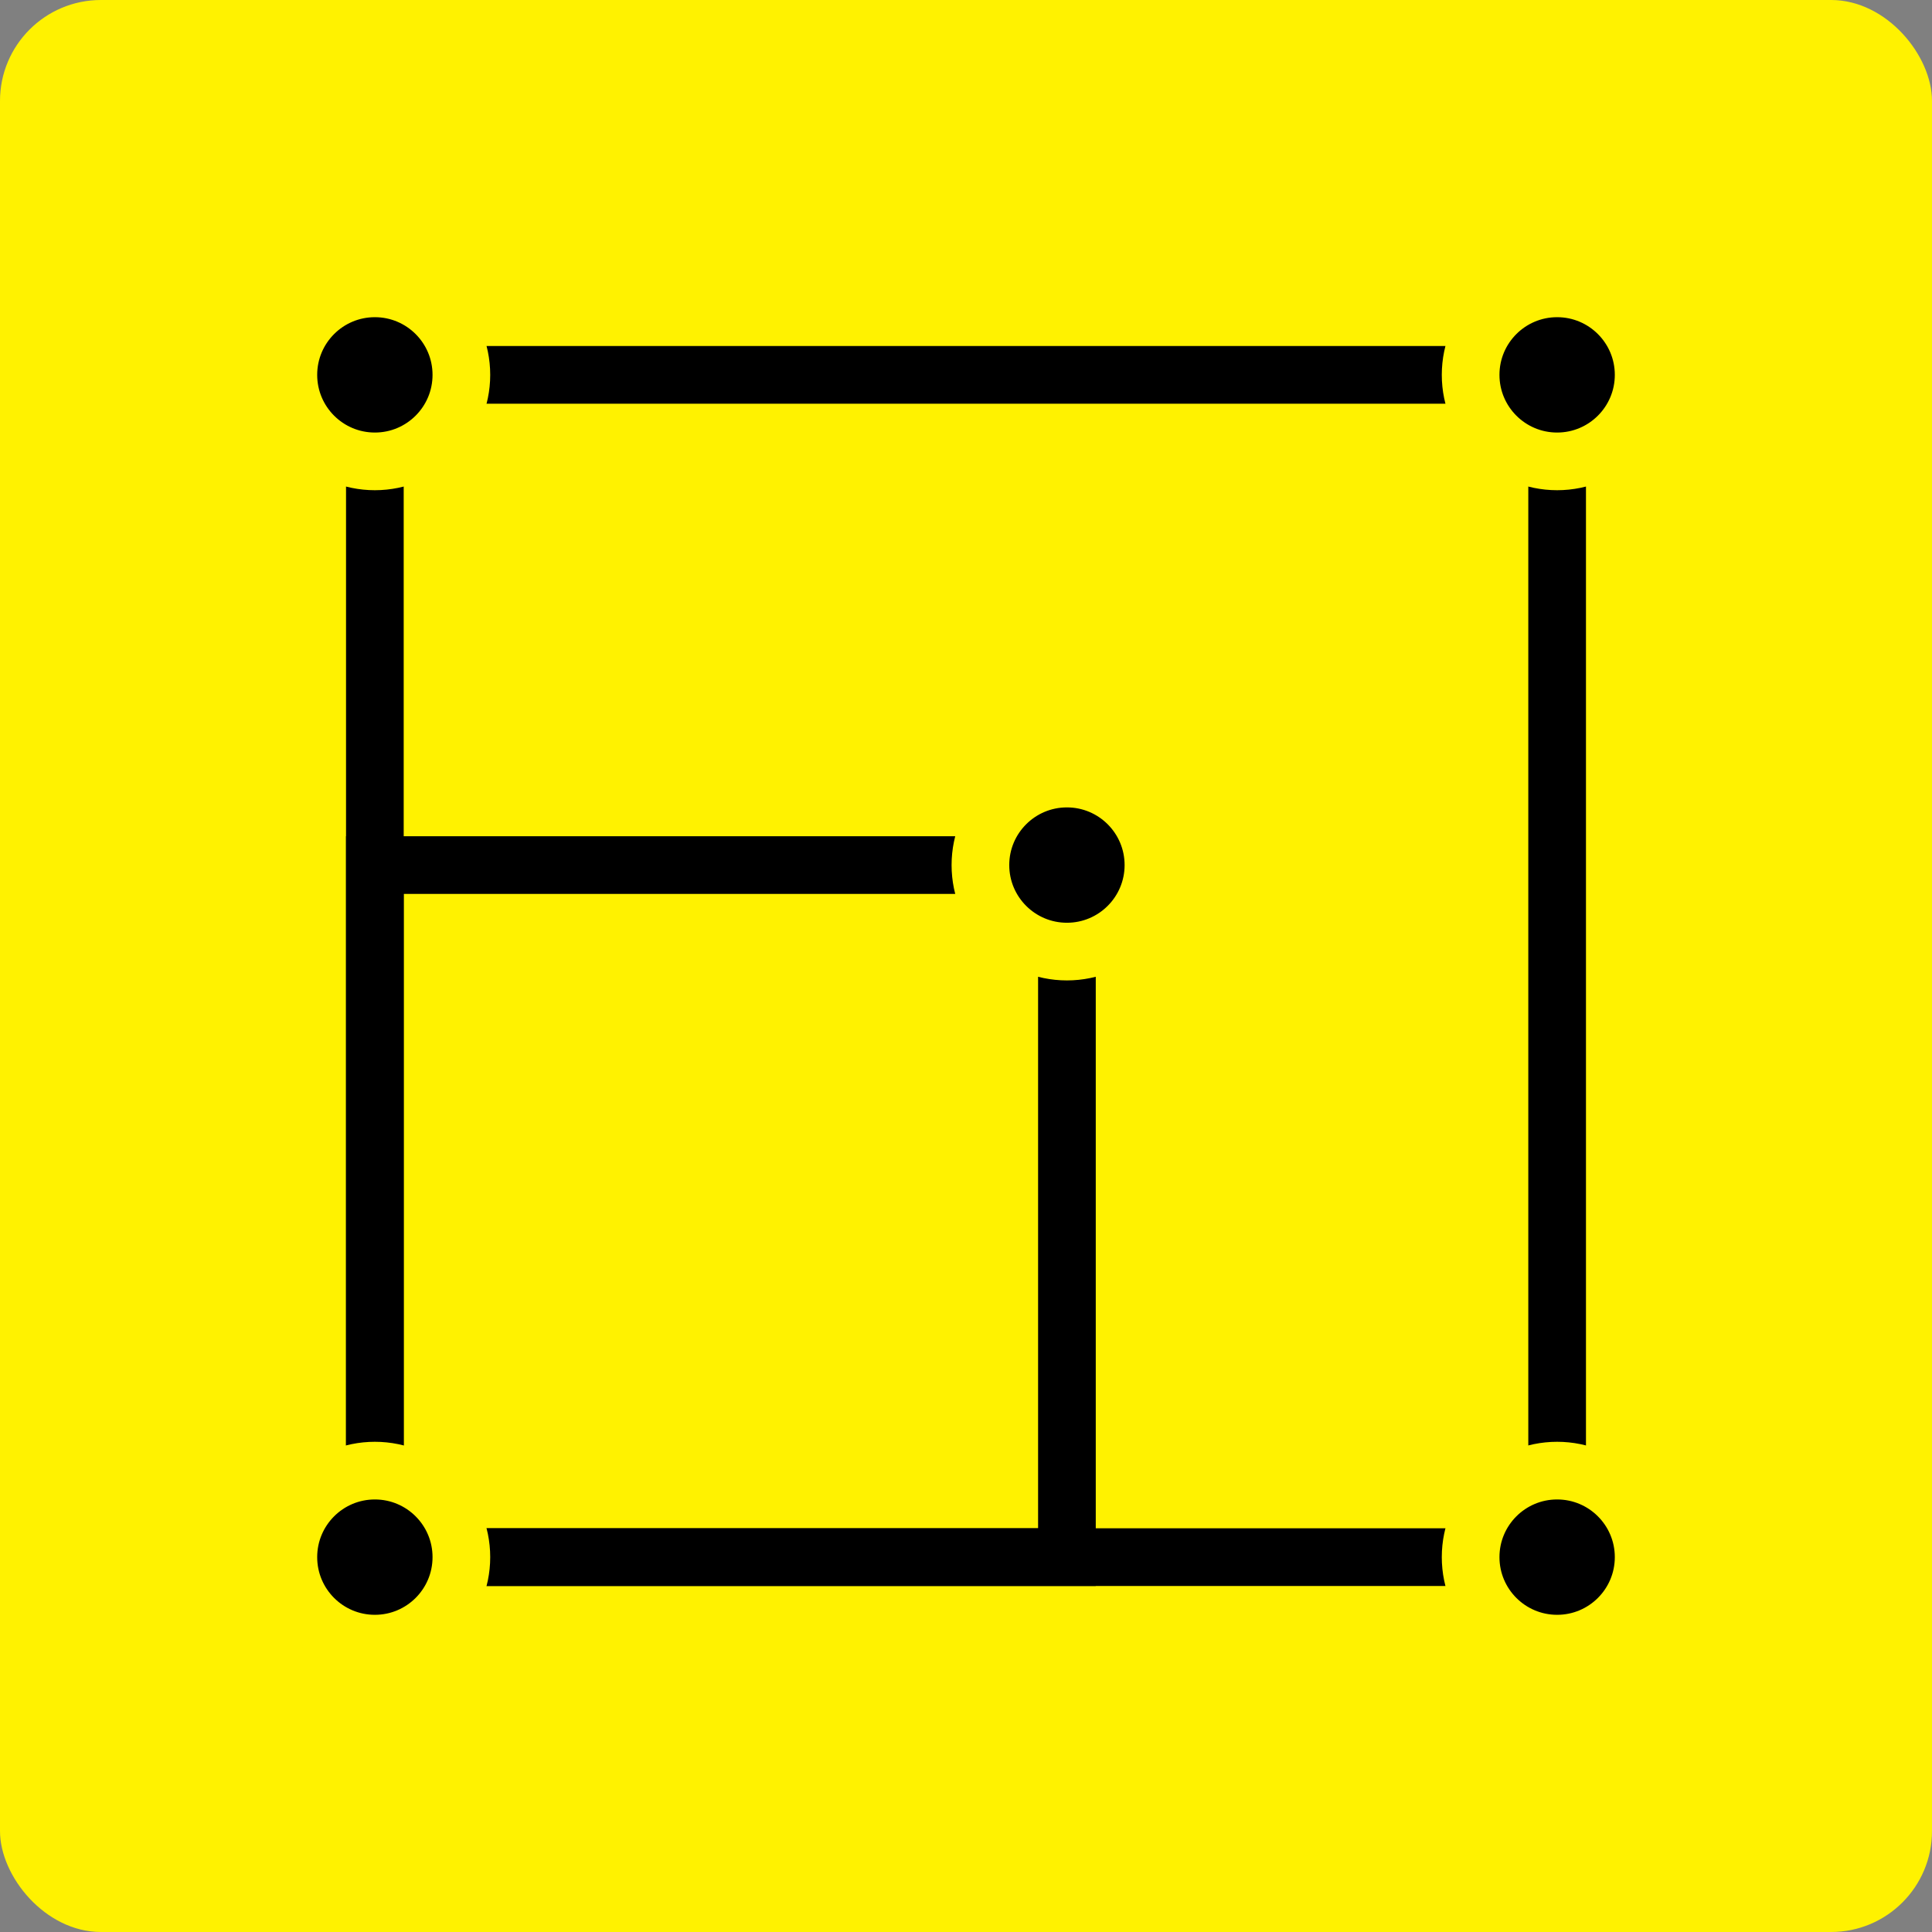 <svg width="67" height="67" viewBox="0 0 67 67" fill="none" xmlns="http://www.w3.org/2000/svg">
<rect x="0" y="0" width="67" height="67" fill="#808080" stroke="none"/>
<rect width="67" height="67" rx="3.5" fill="#FFF200"/>
<rect x="13" y="13" width="41" height="41" rx="3" stroke="black" stroke-width="2"/>
<rect x="13" y="30" width="24" height="24" stroke="black" stroke-width="2"/>
<circle cx="54" cy="13" r="3" fill="black" stroke="#FFF200" stroke-width="2"/>
<circle cx="54" cy="54" r="3" fill="black" stroke="#FFF200" stroke-width="2"/>
<circle cx="37" cy="30" r="3" fill="black" stroke="#FFF200" stroke-width="2"/>
<circle cx="13" cy="13" r="3" fill="black" stroke="#FFF200" stroke-width="2"/>
<circle cx="13" cy="54" r="3" fill="black" stroke="#FFF200" stroke-width="2"/>
</svg>
